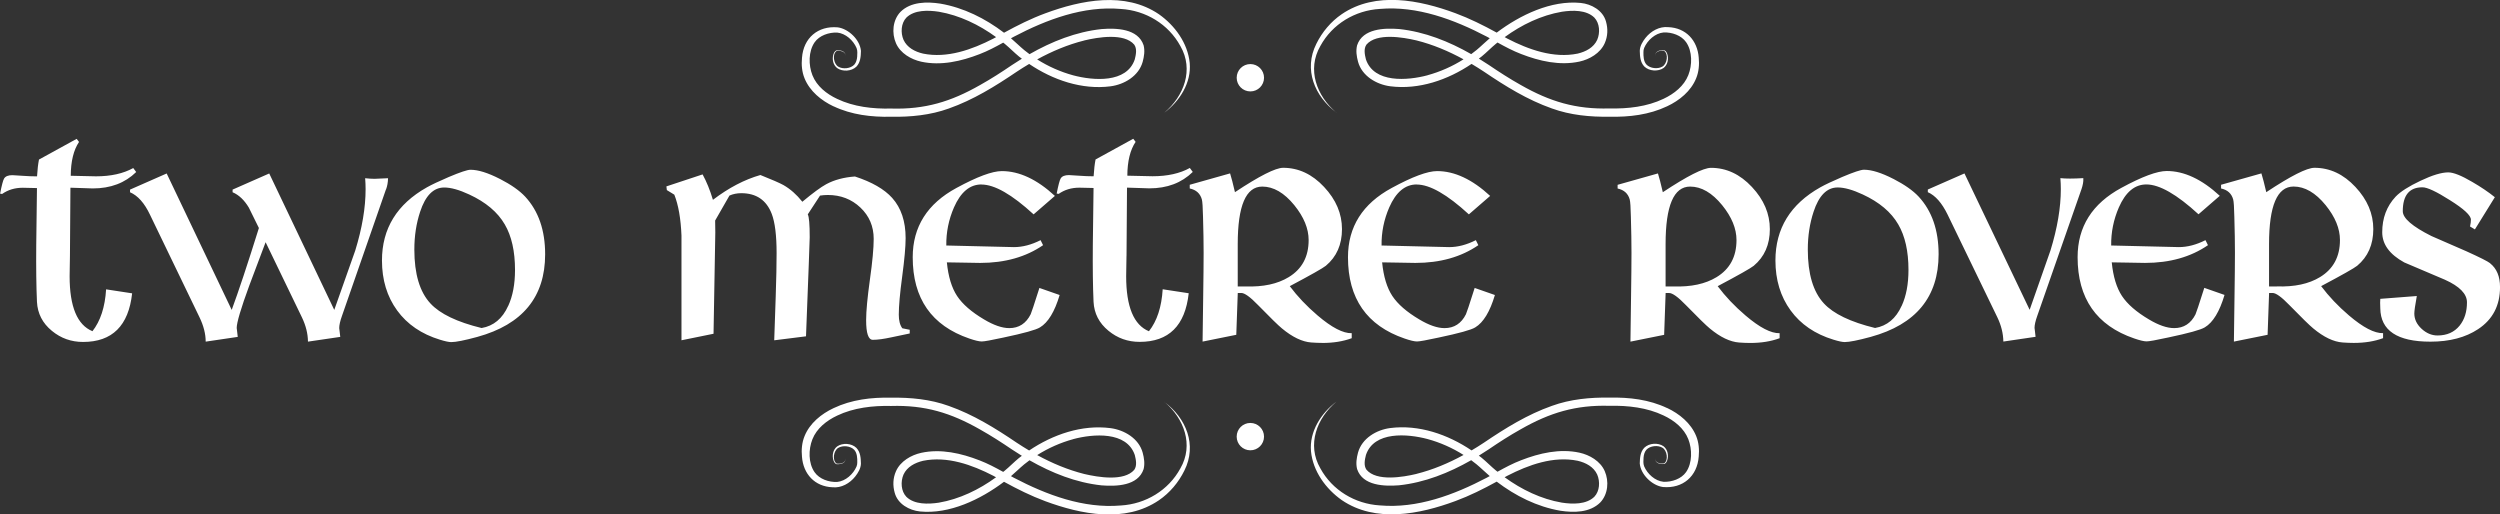 <svg xmlns="http://www.w3.org/2000/svg" viewBox="0 0 621.58 127.92"><rect x="0" y="0" width="621.58" height="127.92" fill="#333333" stroke="none"/><path d="m207.25 26.43c4.48 2.13 9.43 2.7 14.31 2.6 4.82.08 9.77-.39 14.34-2.05 6.08-2.14 11.58-5.55 16.87-9.13 1.02-.68 2.06-1.33 3.11-1.95 5.89 3.98 13.12 6.48 20.24 5.56 3.42-.45 7.01-2.55 7.99-6.1.36-1.35.57-2.73.23-4.09-1.39-4.19-6.8-4.32-10.44-4.04-6.37.68-12.39 3.08-17.93 6.24-.44-.33-.88-.66-1.31-1.01-1.13-.93-2.18-1.99-3.3-2.94.25-.14.5-.28.75-.41 8.13-4.26 17.29-7.7 26.58-6.88 6.15.37 11.82 3.76 14.79 9.22 3.39 5.86.9 12.45-3.99 16.56 3.81-2.84 6.76-7.44 6.31-12.36-.49-4.93-3.68-9.31-7.66-12.11-8.41-5.72-19.35-3.52-28.24-.23-3.56 1.31-6.95 3.01-10.27 4.83-4.67-3.55-10.02-6.24-15.86-7.24-3.3-.5-7.3-.5-9.88 2.05-1.96 2.05-2.22 5.29-1.12 7.81 1.1 2.51 3.78 4.03 6.28 4.58 4.9 1.07 9.98-.12 14.51-1.88 2.04-.78 3.96-1.8 5.87-2.86.13.1.26.2.38.3 1.23 1.01 2.32 2.15 3.55 3.16.23.19.47.36.71.54-.83.51-1.64 1.02-2.44 1.56-2.61 1.78-5.24 3.47-7.96 4.99-7.25 4.14-13.71 6.09-22.1 5.84-4.54.11-9.33-.43-13.43-2.4-2.63-1.23-5.08-3.17-6.15-5.89-.98-2.5-1.02-5.91.55-8.18 1.18-1.7 3.54-2.5 5.6-2.42 2.11.2 4.02 1.94 4.83 3.85.27.68.18 1.44.15 2.15-.06.74-.26 1.46-.71 1.97-.91.99-2.87 1.2-4.01.49-1.11-.67-1.54-3.11-.38-3.89.81-.14 2.26.1 2.22 1.26 0-.25-.04-.51-.18-.72-.44-.66-1.35-.74-2.08-.69-.43.16-.64.6-.77.98-.36 1.19-.11 2.61.93 3.43 1.36.95 3.57.82 4.79-.36 1.02-1.07 1.09-2.54 1.13-3.9-.23-2.77-3.06-5.51-5.78-5.87-4.93-.43-8.52 2.67-8.88 7.57-.17 1.72-.02 3.51.64 5.12 1.3 3.2 4.18 5.53 7.21 6.96zm62.32-16.37c3.41-.82 9.92-1.91 12.43 1.03.75 1.05.43 2.52.14 3.68-2.01 5.96-10.3 5.29-15.31 3.96-3.16-.86-6.19-2.21-8.96-3.96 3.71-2.03 7.62-3.68 11.7-4.7zm-22.57-.47c-5.31 2.74-11.51 4.96-17.49 3.74-2.06-.48-3.99-1.51-4.87-3.43-.75-1.74-.63-4.12.72-5.53 2-1.94 5.39-1.86 8.08-1.45 5.12.88 9.99 3.23 14.22 6.31-.22.12-.44.24-.65.36zm63.88 13.14c1.88 0 3.4-1.52 3.4-3.4s-1.52-3.4-3.4-3.4-3.4 1.52-3.4 3.4 1.52 3.4 3.4 3.4zm21.39 5.27c-4.9-4.12-7.37-10.71-3.99-16.56 2.96-5.46 8.64-8.86 14.79-9.22 9.29-.81 18.45 2.63 26.58 6.88.25.14.5.28.75.41-1.13.95-2.17 2.01-3.3 2.94-.43.35-.86.68-1.31 1.01-5.54-3.16-11.56-5.56-17.93-6.24-3.62-.28-9.05-.16-10.44 4.04-.34 1.36-.13 2.74.23 4.09.97 3.55 4.58 5.65 7.99 6.1 7.13.92 14.34-1.58 20.24-5.56 1.05.63 2.09 1.27 3.11 1.95 5.28 3.58 10.79 6.99 16.87 9.13 4.57 1.66 9.52 2.13 14.34 2.05 4.88.11 9.83-.47 14.31-2.6 3.03-1.42 5.92-3.75 7.21-6.96.66-1.61.81-3.4.64-5.12-.32-4.29-3.18-7.42-7.58-7.59-2.21-.23-4.32.99-5.65 2.66-.72.91-1.4 2.02-1.43 3.23.04 1.36.1 2.82 1.13 3.9 1.2 1.17 3.44 1.31 4.79.36 1.04-.81 1.29-2.24.93-3.43-.13-.38-.33-.82-.77-.98-.73-.04-1.64.03-2.08.69-.14.22-.18.47-.18.72-.02-1.18 1.38-1.39 2.22-1.26 1.15.81.75 3.2-.38 3.89-1.15.71-3.09.5-4.01-.49-.71-.8-.76-2.04-.74-3.11 0-.35.04-.67.18-1.01.81-1.91 2.73-3.65 4.83-3.85 2.06-.09 4.42.72 5.6 2.42 1.58 2.26 1.54 5.67.55 8.18-1.07 2.72-3.52 4.65-6.15 5.89-4.1 1.97-8.89 2.51-13.43 2.4-8.39.25-14.84-1.7-22.1-5.84-2.73-1.53-5.35-3.22-7.96-4.99-.8-.53-1.62-1.05-2.44-1.56.24-.18.48-.36.71-.54 1.24-1.01 2.32-2.15 3.55-3.16.12-.1.26-.2.38-.3 1.9 1.05 3.83 2.08 5.87 2.86 4.53 1.76 9.61 2.95 14.51 1.88 2.5-.55 5.17-2.07 6.28-4.58.76-1.71.82-3.57.31-5.37-.75-2.77-3.61-4.36-6.29-4.63-7.32-.72-15.03 2.97-20.88 7.38-3.32-1.82-6.71-3.51-10.27-4.83-8.9-3.29-19.83-5.49-28.24.23-2.72 1.86-4.89 4.44-6.34 7.39-3.2 6.37-.44 13.04 4.98 17.07zm22.65-9.28c-4.98 1.33-13.3 2-15.31-3.96-.28-1.15-.61-2.62.14-3.68 2.53-2.93 8.98-1.84 12.43-1.03 4.08 1.02 7.99 2.67 11.7 4.7-2.77 1.75-5.81 3.1-8.96 3.96zm33.4-15.8c2.69-.4 6.08-.49 8.08 1.45 1.35 1.41 1.47 3.79.72 5.53-.88 1.92-2.81 2.94-4.87 3.43-5.98 1.22-12.18-.99-17.49-3.74-.22-.12-.44-.24-.65-.36 4.23-3.08 9.09-5.43 14.22-6.31zm-365.35 79.42c-3.77-1.55-5.66-6.1-5.66-13.66 0-.61.01-1.48.04-2.61.02-1.13.04-1.93.04-2.39 0-1.89.02-4.73.06-8.52s.06-6.62.06-8.49c.66 0 1.61.03 2.85.09s2.14.09 2.7.09c4.43 0 8.03-1.36 10.8-4.08l-.73-.99c-2.47 1.37-5.56 2.06-9.26 2.06-.69 0-1.73-.02-3.14-.07s-2.46-.07-3.14-.07c.02-3.6.71-6.41 2.06-8.41l-.59-.77-9.37 5.15c-.22 1.11-.38 2.51-.48 4.18-1.15 0-2.39-.05-3.73-.15s-2.14-.15-2.41-.15c-1.03 0-1.72.28-2.06.85-.25.42-.58 1.67-.99 3.75l.51.07c1.47-1.03 3.18-1.54 5.14-1.54.39 0 .99.01 1.78.04.8.02 1.38.04 1.74.04 0 .29-.07 5.01-.18 14.15-.05 5.66.01 10.37.18 14.15.15 2.89 1.38 5.29 3.71 7.2 2.23 1.84 4.81 2.76 7.75 2.76 7.25 0 11.32-4.03 12.2-12.09l-6.47-.99c-.27 4.41-1.41 7.89-3.42 10.44zm73-35.2c.32-.86.49-1.8.51-2.83-1.71.1-2.83.15-3.34.15-.69 0-1.47-.05-2.35-.15.07.91.11 1.81.11 2.72 0 4.61-.86 9.69-2.57 15.25-1.74 4.92-3.48 9.85-5.22 14.77l-16.17-33.92-9.11 4.01v.66c1.57.66 2.91 1.94 4.04 3.82.05.07.88 1.76 2.5 5.07-2.84 9.09-5.1 15.87-6.76 20.36l-16.17-33.92-9.11 4.01v.66c1.94.83 3.59 2.69 4.96 5.58l12.31 25.5c1.03 2.13 1.54 4.15 1.54 6.06l7.97-1.18c-.17-1.54-.26-2.28-.26-2.2 0-1.35 1.04-4.86 3.12-10.54 1.37-3.6 2.73-7.2 4.07-10.8l9.02 18.67c.98 2.03 1.49 4.05 1.51 6.05l8.03-1.18c-.17-1.49-.26-2.22-.26-2.17 0-.76.23-1.79.7-3.09l10.91-31.38zm28.32-2.65c-2.96-1.52-5.4-2.28-7.31-2.28-.76 0-2.56.6-5.4 1.8-2.45 1.05-4.26 1.91-5.44 2.57-7.45 4.19-11.17 10.25-11.17 18.19 0 4.83 1.26 8.97 3.77 12.42s6.07 5.88 10.67 7.28c1.27.39 2.2.59 2.79.59 1.15 0 3.31-.43 6.47-1.29 11.24-3.09 16.87-9.93 16.87-20.54 0-5.98-1.65-10.75-4.96-14.33-1.42-1.52-3.52-2.99-6.28-4.41zm2.06 31.56c-1.42 3.16-3.63 5-6.61 5.51-6.1-1.49-10.34-3.53-12.71-6.1-2.67-2.87-4.01-7.34-4.01-13.41 0-3.38.48-6.5 1.43-9.37 1.32-4.04 3.32-6.06 5.99-6.06 1.67 0 3.74.58 6.21 1.73 4.14 1.91 7.09 4.4 8.86 7.46 1.69 2.89 2.54 6.66 2.54 11.32 0 3.5-.56 6.48-1.69 8.93zm66.15 8.56 7.9-.99c.61-15.68.92-23.88.92-24.62 0-3.23-.16-5.13-.48-5.7l3.05-4.67c.66-.1 1.31-.15 1.95-.15 3.18 0 5.88 1.04 8.08 3.12s3.31 4.68 3.31 7.79c0 2.28-.31 5.65-.94 10.12-.62 4.47-.94 7.83-.94 10.09 0 3.26.55 4.89 1.66 4.89 1.18 0 2.72-.21 4.61-.62 1.52-.32 3.05-.64 4.57-.96v-.92l-1.84-.37c-.59-.78-.88-1.91-.88-3.38 0-2.13.28-5.3.85-9.52.56-4.21.85-7.39.85-9.52 0-4.16-1.11-7.5-3.34-9.99-1.96-2.18-5.05-3.96-9.26-5.33-2.74.2-5.12.83-7.13 1.91-1.35.73-3.33 2.19-5.95 4.37-1.42-1.79-2.99-3.17-4.7-4.15-.93-.51-2.84-1.35-5.73-2.5-3.94 1.13-7.88 3.18-11.8 6.17-.73-2.43-1.59-4.53-2.57-6.32l-9 2.98.11.92 1.86 1.14c1.02 2.57 1.61 5.97 1.78 10.18 0-.02 0 3.49 0 10.55v15.47l7.97-1.62c.29-16.34.44-24.73.44-25.17l-.04-2.98 3.56-6.21c.88-.39 1.86-.59 2.94-.59 3.72 0 6.25 1.71 7.57 5.14.81 2.11 1.21 5.37 1.21 9.77 0 2.74-.07 6.34-.22 10.8-.2 5.68-.32 9.3-.37 10.84zm51.52-38.73c3.26 0 7.58 2.47 12.97 7.42l5.29-4.59c-4.46-4.12-8.86-6.17-13.19-6.17-2.38 0-6.14 1.4-11.28 4.19-7.25 3.92-10.88 9.66-10.88 17.23 0 10.26 4.69 17 14.07 20.21 1.42.49 2.45.73 3.09.73s2.39-.32 5.33-.96c5.12-1.08 8.17-1.92 9.15-2.54 2.03-1.22 3.66-3.91 4.89-8.05l-5.03-1.76c-1.32 4.16-2.05 6.34-2.17 6.54-1.15 2.3-2.93 3.45-5.33 3.45-1.76 0-3.86-.72-6.28-2.17-3.11-1.84-5.34-3.78-6.69-5.82-1.35-2.05-2.19-4.83-2.54-8.36 1 0 2.43.02 4.26.07 1.84.05 3.17.07 4.01.07 6.15 0 11.37-1.47 15.65-4.41l-.62-1.25c-2.28 1.15-4.48 1.73-6.61 1.73-.42 0-6.03-.13-16.83-.4-.05-3.28.59-6.44 1.91-9.48 1.67-3.8 3.94-5.7 6.83-5.7zm36.07 17.78c0-1.89.02-4.73.06-8.52s.06-6.62.06-8.49c.66 0 1.61.03 2.85.09s2.14.09 2.7.09c4.43 0 8.03-1.36 10.8-4.08l-.73-.99c-2.47 1.37-5.56 2.06-9.26 2.06-.69 0-1.73-.02-3.14-.07s-2.46-.07-3.14-.07c.02-3.6.71-6.41 2.06-8.41l-.59-.77-9.37 5.15c-.22 1.11-.38 2.51-.48 4.18-1.15 0-2.39-.05-3.73-.15s-2.14-.15-2.41-.15c-1.03 0-1.72.28-2.06.85-.25.42-.58 1.67-.99 3.75l.51.07c1.47-1.03 3.18-1.54 5.14-1.54.39 0 .99.01 1.78.04.8.02 1.38.04 1.74.04 0 .29-.07 5.01-.18 14.15-.05 5.66.01 10.37.18 14.15.15 2.89 1.38 5.29 3.71 7.2 2.23 1.84 4.81 2.76 7.75 2.76 7.25 0 11.32-4.03 12.2-12.09l-6.47-.99c-.27 4.41-1.41 7.89-3.42 10.44-3.77-1.55-5.66-6.1-5.66-13.66 0-.61.01-1.48.04-2.61.02-1.13.04-1.93.04-2.39zm48.71 21.61c2.72 0 5.14-.39 7.28-1.18v-1.25c-2.13.07-4.96-1.4-8.49-4.41-2.7-2.3-5-4.73-6.91-7.28 5.22-2.77 8.21-4.46 8.97-5.07 2.67-2.23 4.01-5.27 4.01-9.11s-1.48-7.32-4.45-10.49c-2.96-3.17-6.36-4.76-10.18-4.76-1.89 0-5.88 2.02-11.98 6.06-.49-2.11-.89-3.66-1.21-4.67l-10.03 2.83v.92c1.59.34 2.6 1.25 3.01 2.72.15.54.24 1.98.29 4.34.1 3.43.15 6.41.15 8.93s-.04 6.33-.11 11.06c-.07 5.17-.12 8.84-.15 11.02l8.38-1.69.37-10.4h.85c.83-.02 2.23.98 4.19 3.01 3.04 3.11 5.02 5.05 5.95 5.81 2.6 2.16 5.02 3.32 7.28 3.49.96.07 1.89.11 2.79.11zm-19.11-14.04h-1.95v-10.54c0-9.53 2.03-14.3 6.1-14.3 2.79 0 5.45 1.54 7.97 4.63 2.38 2.94 3.56 5.83 3.56 8.67 0 4.14-1.65 7.21-4.96 9.22-2.77 1.69-6.34 2.46-10.73 2.31zm42.55-25.35c3.26 0 7.58 2.47 12.97 7.42l5.29-4.59c-4.46-4.12-8.86-6.17-13.19-6.17-2.38 0-6.14 1.4-11.28 4.19-7.25 3.92-10.88 9.66-10.88 17.23 0 10.26 4.69 17 14.07 20.21 1.42.49 2.45.73 3.09.73s2.39-.32 5.33-.96c5.12-1.08 8.17-1.92 9.15-2.54 2.03-1.22 3.66-3.91 4.89-8.05l-5.03-1.76c-1.32 4.16-2.05 6.34-2.17 6.54-1.15 2.3-2.93 3.45-5.33 3.45-1.76 0-3.86-.72-6.28-2.17-3.11-1.84-5.34-3.78-6.69-5.82-1.35-2.05-2.19-4.83-2.54-8.36 1 0 2.43.02 4.26.07 1.84.05 3.17.07 4.01.07 6.15 0 11.37-1.47 15.65-4.41l-.62-1.25c-2.28 1.15-4.48 1.73-6.61 1.73-.42 0-6.03-.13-16.83-.4-.05-3.28.59-6.44 1.91-9.48 1.67-3.8 3.94-5.7 6.83-5.7zm74.82 25.28c5.22-2.77 8.21-4.46 8.97-5.07 2.67-2.23 4.01-5.27 4.01-9.11s-1.48-7.32-4.45-10.49c-2.96-3.17-6.36-4.76-10.18-4.76-1.89 0-5.88 2.02-11.98 6.06-.49-2.11-.89-3.66-1.21-4.67l-10.03 2.83v.92c1.59.34 2.6 1.25 3.01 2.72.15.54.24 1.98.29 4.34.1 3.43.15 6.41.15 8.93s-.04 6.33-.11 11.06c-.07 5.17-.12 8.84-.15 11.02l8.38-1.69.37-10.4h.85c.83-.02 2.23.98 4.19 3.01 3.04 3.11 5.02 5.05 5.95 5.81 2.6 2.16 5.02 3.32 7.28 3.49.96.07 1.89.11 2.79.11 2.72 0 5.14-.39 7.28-1.18v-1.25c-2.13.07-4.96-1.4-8.49-4.41-2.7-2.3-5-4.73-6.91-7.28zm-10.99.07h-1.95v-10.54c0-9.53 2.03-14.3 6.1-14.3 2.79 0 5.45 1.54 7.97 4.63 2.38 2.94 3.56 5.83 3.56 8.67 0 4.14-1.65 7.21-4.96 9.22-2.77 1.69-6.35 2.46-10.73 2.31zm54.68-26.75c-2.96-1.52-5.4-2.28-7.31-2.28-.76 0-2.56.6-5.4 1.8-2.45 1.05-4.26 1.91-5.44 2.57-7.45 4.19-11.17 10.25-11.17 18.19 0 4.83 1.26 8.97 3.77 12.42s6.07 5.88 10.67 7.28c1.27.39 2.2.59 2.79.59 1.15 0 3.31-.43 6.47-1.29 11.24-3.09 16.87-9.93 16.87-20.54 0-5.98-1.65-10.75-4.96-14.33-1.42-1.52-3.52-2.99-6.28-4.41zm2.06 31.56c-1.42 3.16-3.63 5-6.61 5.51-6.1-1.49-10.34-3.53-12.71-6.1-2.67-2.87-4.01-7.34-4.01-13.41 0-3.38.48-6.5 1.43-9.37 1.32-4.04 3.32-6.06 5.99-6.06 1.67 0 3.74.58 6.21 1.73 4.14 1.91 7.09 4.4 8.86 7.46 1.69 2.89 2.54 6.66 2.54 11.32 0 3.5-.56 6.48-1.69 8.93zm44.69-28.92c.37-1.1.53-2 .48-2.68v-.15c-2.5.15-4.4.15-5.7 0 .07.91.11 1.81.11 2.72 0 4.61-.86 9.69-2.57 15.25-1.74 4.92-3.47 9.85-5.18 14.77l-16.21-33.91-9.11 4v.66c1.86.81 3.5 2.67 4.92 5.58l12.35 25.5c.98 2.03 1.48 4.05 1.51 6.06l8.01-1.18c-.17-1.57-.26-2.29-.26-2.17 0-.76.23-1.79.7-3.09l10.95-31.38zm28.39 31.01c-1.15 2.3-2.93 3.45-5.33 3.45-1.76 0-3.86-.72-6.28-2.17-3.11-1.84-5.34-3.78-6.69-5.82-1.35-2.05-2.19-4.83-2.54-8.36 1 0 2.43.02 4.26.07 1.84.05 3.17.07 4.01.07 6.15 0 11.37-1.47 15.65-4.41l-.62-1.25c-2.28 1.15-4.48 1.73-6.61 1.73-.42 0-6.03-.13-16.83-.4-.05-3.28.59-6.44 1.91-9.48 1.67-3.8 3.94-5.7 6.83-5.7 3.26 0 7.58 2.47 12.97 7.42l5.29-4.59c-4.46-4.12-8.86-6.17-13.19-6.17-2.38 0-6.14 1.4-11.28 4.19-7.25 3.92-10.88 9.66-10.88 17.23 0 10.26 4.69 17 14.07 20.21 1.42.49 2.45.73 3.09.73s2.39-.32 5.33-.96c5.12-1.08 8.17-1.92 9.15-2.54 2.03-1.22 3.66-3.91 4.89-8.05l-5.03-1.76c-1.32 4.16-2.05 6.34-2.17 6.54zm31.21-6.98c5.22-2.77 8.21-4.46 8.97-5.07 2.67-2.23 4.01-5.27 4.01-9.11s-1.48-7.32-4.45-10.49c-2.96-3.17-6.36-4.76-10.18-4.76-1.89 0-5.88 2.02-11.98 6.06-.49-2.11-.89-3.66-1.21-4.67l-10.03 2.83v.92c1.59.34 2.6 1.25 3.01 2.72.15.54.24 1.98.29 4.34.1 3.43.15 6.41.15 8.93s-.04 6.33-.11 11.06c-.07 5.17-.12 8.84-.15 11.02l8.38-1.69.37-10.4h.85c.83-.02 2.23.98 4.19 3.01 3.04 3.11 5.02 5.05 5.95 5.81 2.6 2.16 5.02 3.32 7.28 3.49.96.07 1.89.11 2.79.11 2.72 0 5.14-.39 7.28-1.18v-1.25c-2.13.07-4.96-1.4-8.49-4.41-2.7-2.3-5-4.73-6.91-7.28zm-10.99.07h-1.95v-10.54c0-9.53 2.03-14.3 6.1-14.3 2.79 0 5.45 1.54 7.97 4.63 2.38 2.94 3.56 5.83 3.56 8.67 0 4.14-1.65 7.21-4.96 9.22-2.77 1.69-6.35 2.46-10.73 2.31zm53.02-5.77c-.59-.47-2.56-1.46-5.92-2.98-2.89-1.25-5.78-2.51-8.67-3.78-4.75-2.38-7.13-4.43-7.13-6.17 0-3.97 1.63-5.95 4.89-5.95 1.2 0 3.48 1.07 6.83 3.2 3.48 2.18 5.22 3.8 5.22 4.85 0 .47-.07 1.03-.22 1.69l1.21.73 4.96-8.01c-1.62-1.3-3.48-2.56-5.59-3.78-2.7-1.59-4.69-2.39-5.99-2.39-1.67 0-3.96.69-6.89 2.08-2.93 1.38-4.99 2.7-6.19 3.95-2.23 2.38-3.34 5.33-3.34 8.86 0 2.99 1.82 5.49 5.48 7.5 3.36 1.42 6.72 2.85 10.11 4.3 3.65 1.64 5.48 3.52 5.48 5.62 0 2.35-.61 4.29-1.84 5.81-1.32 1.62-3.15 2.43-5.48 2.43-1.45 0-2.77-.56-3.97-1.67s-1.8-2.38-1.8-3.8c0-.64.21-2.08.62-4.34l-9.08.7-.04.99.04 1.36c.07 5.54 4.23 8.3 12.46 8.3 4.78 0 8.73-1.04 11.87-3.12 3.63-2.4 5.44-5.88 5.44-10.44 0-2.65-.82-4.62-2.46-5.92zm-329.64 34.45c4.9 4.12 7.37 10.71 3.99 16.56-2.96 5.46-8.64 8.86-14.79 9.22-9.29.81-18.45-2.63-26.58-6.88-.25-.14-.5-.28-.75-.41 1.13-.95 2.17-2.01 3.3-2.94.43-.35.86-.68 1.31-1.01 5.54 3.16 11.56 5.56 17.93 6.24 3.62.28 9.05.16 10.44-4.04.34-1.36.13-2.74-.23-4.09-.97-3.55-4.58-5.65-7.99-6.1-7.13-.92-14.34 1.58-20.24 5.56-1.05-.63-2.09-1.27-3.11-1.95-5.28-3.58-10.79-6.99-16.87-9.13-4.57-1.66-9.52-2.13-14.34-2.05-4.88-.11-9.83.47-14.31 2.6-3.03 1.42-5.92 3.75-7.21 6.96-.66 1.61-.81 3.4-.64 5.12.32 4.29 3.18 7.42 7.58 7.59 2.21.24 4.32-.99 5.65-2.66.72-.91 1.4-2.02 1.43-3.23-.04-1.36-.1-2.82-1.13-3.9-1.2-1.17-3.44-1.31-4.79-.36-1.04.81-1.29 2.24-.93 3.43.13.38.33.82.77.98.73.04 1.64-.03 2.08-.69.14-.22.18-.47.18-.72.02 1.18-1.38 1.39-2.22 1.26-1.15-.81-.75-3.2.38-3.89 1.15-.71 3.09-.5 4.01.49.71.8.76 2.04.74 3.11 0 .35-.04.67-.18 1.01-.81 1.91-2.73 3.65-4.83 3.85-2.06.09-4.42-.72-5.6-2.42-1.58-2.26-1.54-5.67-.55-8.18 1.07-2.72 3.52-4.65 6.15-5.89 4.1-1.97 8.89-2.51 13.43-2.4 8.39-.25 14.84 1.7 22.1 5.84 2.73 1.53 5.35 3.22 7.96 4.99.8.53 1.62 1.05 2.44 1.56-.24.18-.48.36-.71.54-1.24 1.01-2.32 2.15-3.55 3.16-.12.1-.26.2-.38.3-1.9-1.05-3.83-2.08-5.87-2.86-4.53-1.76-9.61-2.95-14.51-1.88-2.5.55-5.17 2.07-6.28 4.58-.76 1.71-.82 3.57-.31 5.37.75 2.77 3.61 4.36 6.29 4.63 7.32.72 15.03-2.97 20.88-7.38 3.32 1.82 6.71 3.51 10.27 4.83 8.9 3.29 19.83 5.49 28.24-.23 2.72-1.86 4.89-4.44 6.34-7.39 3.2-6.37.44-13.04-4.98-17.07zm-22.65 9.28c4.98-1.33 13.3-2 15.31 3.96.28 1.15.61 2.62-.14 3.68-2.53 2.93-8.98 1.84-12.43 1.03-4.08-1.03-7.99-2.67-11.7-4.7 2.77-1.75 5.81-3.1 8.96-3.96zm-33.4 15.8c-2.69.4-6.08.49-8.08-1.45-1.35-1.41-1.47-3.78-.72-5.53.88-1.92 2.81-2.94 4.87-3.43 5.98-1.22 12.18.99 17.49 3.74.22.12.44.24.65.36-4.23 3.08-9.09 5.43-14.22 6.31zm181.07-23.52c-4.48-2.13-9.43-2.7-14.31-2.6-4.82-.08-9.77.39-14.34 2.05-6.08 2.14-11.58 5.55-16.87 9.13-1.02.68-2.06 1.33-3.11 1.95-5.89-3.98-13.12-6.48-20.24-5.56-3.42.45-7.01 2.55-7.99 6.1-.36 1.35-.57 2.73-.23 4.09 1.39 4.19 6.8 4.32 10.44 4.04 6.37-.68 12.39-3.08 17.93-6.24.44.33.88.66 1.31 1.01 1.13.93 2.18 1.99 3.3 2.94-.25.14-.5.28-.75.41-8.13 4.26-17.29 7.7-26.58 6.88-6.15-.37-11.82-3.76-14.79-9.22-3.39-5.86-.9-12.45 3.99-16.56-3.81 2.84-6.76 7.44-6.31 12.36.49 4.93 3.68 9.31 7.66 12.11 8.41 5.72 19.35 3.52 28.24.23 3.56-1.31 6.95-3.01 10.27-4.83 4.67 3.55 10.02 6.24 15.86 7.24 3.3.5 7.3.5 9.88-2.05 1.96-2.05 2.22-5.29 1.12-7.81-1.1-2.51-3.78-4.03-6.28-4.58-4.9-1.07-9.98.12-14.51 1.88-2.04.78-3.96 1.8-5.87 2.86-.13-.1-.26-.2-.38-.3-1.23-1.01-2.32-2.15-3.55-3.16-.23-.19-.47-.36-.71-.54.83-.51 1.64-1.02 2.44-1.56 2.61-1.78 5.24-3.47 7.96-4.99 7.25-4.14 13.71-6.09 22.1-5.84 4.54-.11 9.33.43 13.43 2.4 2.63 1.23 5.08 3.17 6.15 5.89.98 2.5 1.02 5.91-.55 8.18-1.18 1.7-3.54 2.5-5.6 2.42-2.11-.2-4.02-1.94-4.83-3.85-.27-.68-.18-1.44-.15-2.15.06-.74.26-1.46.71-1.97.91-.99 2.87-1.2 4.01-.49 1.11.67 1.54 3.11.38 3.89-.81.14-2.26-.1-2.22-1.26 0 .25.04.51.18.72.44.66 1.35.74 2.08.69.43-.16.64-.6.77-.98.36-1.19.11-2.61-.93-3.43-1.36-.95-3.57-.82-4.79.36-1.02 1.07-1.09 2.54-1.13 3.9.23 2.77 3.06 5.51 5.78 5.87 4.93.43 8.52-2.67 8.88-7.57.17-1.72.02-3.51-.64-5.12-1.3-3.2-4.18-5.53-7.21-6.96zm-62.32 16.37c-3.41.82-9.92 1.91-12.43-1.03-.75-1.05-.43-2.52-.14-3.68 2.01-5.96 10.3-5.29 15.31-3.96 3.16.86 6.19 2.21 8.96 3.96-3.71 2.03-7.62 3.68-11.7 4.7zm22.57.47c5.31-2.74 11.51-4.96 17.49-3.74 2.06.48 3.99 1.51 4.87 3.43.75 1.74.63 4.12-.72 5.53-2 1.94-5.39 1.86-8.08 1.45-5.12-.88-9.99-3.23-14.22-6.31.22-.12.44-.24.65-.36zm-63.88-13.14c-1.88 0-3.4 1.52-3.4 3.4s1.52 3.4 3.4 3.4 3.4-1.52 3.4-3.4-1.52-3.4-3.4-3.4z" fill="#fff"></path></svg>